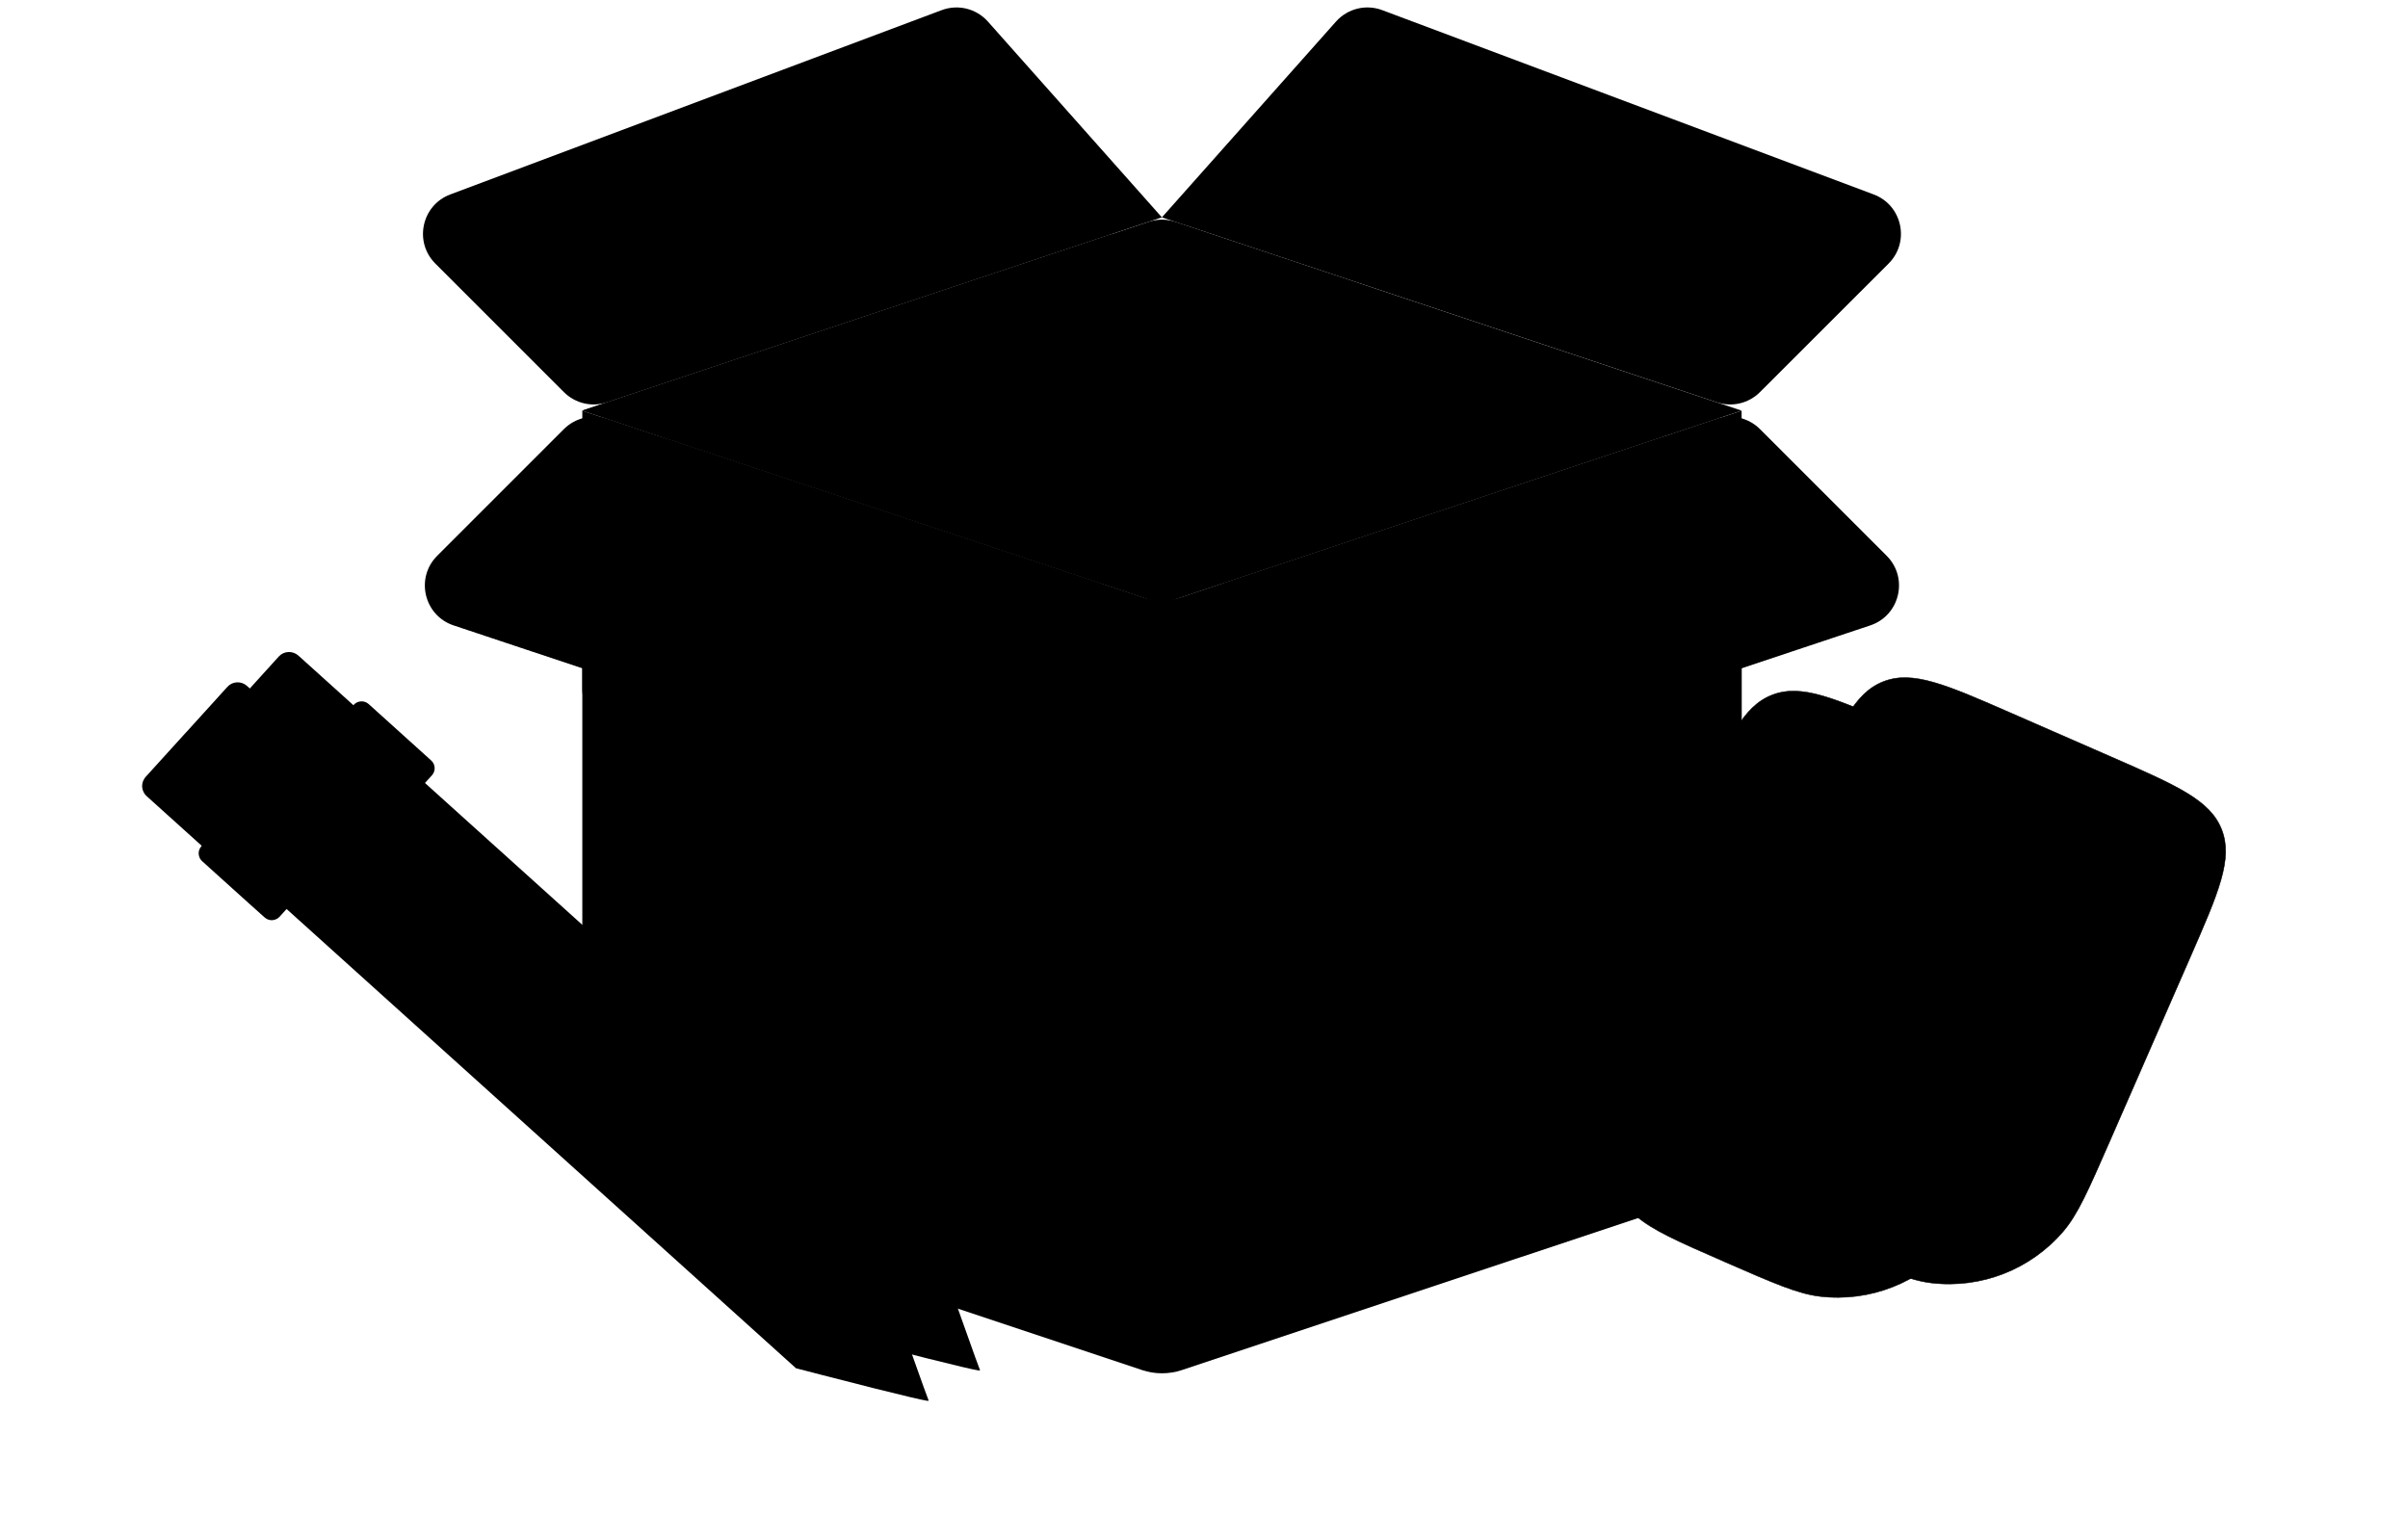 <?xml version="1.0" encoding="UTF-8"?> <svg xmlns="http://www.w3.org/2000/svg" width="229" height="144" viewBox="0 0 229 144" fill="none"><path fill-rule="evenodd" clip-rule="evenodd" d="M55.378 108.238C55.378 110.821 57.03 113.113 59.48 113.93L108.605 130.305C109.837 130.715 111.168 130.715 112.399 130.305L161.524 113.935C163.974 113.119 165.627 110.826 165.627 108.243V47.387C165.627 43.292 161.615 40.4 157.73 41.694L112.399 56.8C111.168 57.211 109.837 57.211 108.605 56.8L63.275 41.694C59.389 40.4 55.378 43.292 55.378 47.387V108.238Z" fill="#5CBFFF" style="fill:#5CBFFF;fill:color(display-p3 0.361 0.749 1);fill-opacity:1;"></path><path fill-rule="evenodd" clip-rule="evenodd" d="M130.12 80.237C128.611 80.74 126.947 80.301 125.882 79.119L113.475 65.339C111.886 63.574 109.119 63.574 107.53 65.339L95.122 79.119C94.058 80.301 92.394 80.74 90.885 80.237L58.113 69.313C56.479 68.769 55.378 67.24 55.378 65.519V39.063L110.502 57.433L165.627 39.063V68.402L130.12 80.237Z" fill="#EBF4FF" style="fill:#EBF4FF;fill:color(display-p3 0.922 0.957 1);fill-opacity:1;"></path><path d="M55.378 39.049L110.502 57.424L165.627 39.054L111.767 21.096C110.946 20.822 110.058 20.822 109.237 21.096L55.378 39.049Z" fill="#3F6BFE" style="fill:#3F6BFE;fill:color(display-p3 0.247 0.42 0.996);fill-opacity:1;"></path><path d="M57.722 38.262C56.284 38.741 54.7 38.367 53.629 37.296L41.399 25.066C39.342 23.009 40.099 19.515 42.823 18.493L89.555 0.964C91.104 0.383 92.851 0.815 93.95 2.052L110.496 20.674L57.722 38.262ZM163.276 38.263C164.713 38.742 166.297 38.368 167.368 37.297L179.606 25.067C181.664 23.01 180.907 19.514 178.183 18.492L131.446 0.963C129.897 0.382 128.151 0.815 127.052 2.051L110.496 20.674L163.276 38.263Z" fill="#5CBFFF" style="fill:#5CBFFF;fill:color(display-p3 0.361 0.749 1);fill-opacity:1;"></path><path d="M55.378 39.043L105.238 22.428C107.828 21.565 110.502 23.493 110.502 26.223V57.418L55.378 39.043Z" fill="#3F6BFE" style="fill:#3F6BFE;fill:color(display-p3 0.247 0.42 0.996);fill-opacity:1;"></path><path d="M93.873 74.064C92.802 75.136 91.217 75.51 89.779 75.031L43.141 59.484C40.32 58.544 39.474 54.964 41.577 52.861L53.627 40.811C54.699 39.74 56.283 39.365 57.721 39.844L104.36 55.387C107.181 56.327 108.027 59.907 105.924 62.009L93.873 74.064Z" fill="#5CBFFF" style="fill:#5CBFFF;fill:color(display-p3 0.361 0.749 1);fill-opacity:1;"></path><path d="M127.126 74.064C128.198 75.136 129.783 75.51 131.22 75.031L177.859 59.484C180.68 58.544 181.525 54.964 179.423 52.861L167.372 40.811C166.301 39.74 164.716 39.365 163.279 39.844L116.639 55.387C113.818 56.327 112.973 59.907 115.075 62.009L127.126 74.064Z" fill="#5CBFFF" style="fill:#5CBFFF;fill:color(display-p3 0.361 0.749 1);fill-opacity:1;"></path><path d="M180.732 69.13L190.169 73.256C193.313 74.631 195.67 75.662 197.377 76.699C199.084 77.736 200.141 78.778 200.688 80.175C201.235 81.572 201.168 83.055 200.618 84.975C200.069 86.896 199.039 89.253 197.664 92.397L190.014 109.892C188.007 114.483 187.004 116.775 185.623 118.39C182.523 122.014 177.821 123.855 173.085 123.299C170.974 123.051 168.683 122.049 164.091 120.042C159.499 118.034 157.208 117.031 155.593 115.65C151.968 112.551 150.127 107.849 150.684 103.113C150.932 101.002 151.933 98.71 153.941 94.118L161.591 76.624C162.966 73.479 163.996 71.123 165.034 69.415C166.071 67.708 167.113 66.652 168.51 66.105C169.907 65.558 171.389 65.626 173.309 66.175C175.23 66.724 177.587 67.755 180.732 69.13Z" fill="#3F6BFE" stroke="#3F6BFE" style="fill:#3F6BFE;fill:color(display-p3 0.247 0.42 0.996);fill-opacity:1;stroke:#3F6BFE;stroke:color(display-p3 0.247 0.42 0.996);stroke-opacity:1;" stroke-width="0.047"></path><path d="M191.324 67.853L200.761 71.979C203.906 73.354 206.262 74.385 207.97 75.422C209.677 76.459 210.734 77.501 211.281 78.898C211.828 80.295 211.76 81.778 211.211 83.698C210.662 85.619 209.632 87.976 208.257 91.121L200.607 108.615C198.599 113.206 197.597 115.498 196.215 117.113C193.116 120.737 188.414 122.578 183.678 122.022C181.567 121.774 179.275 120.773 174.684 118.765C170.092 116.757 167.801 115.755 166.185 114.373C162.561 111.274 160.72 106.572 161.277 101.836C161.525 99.725 162.526 97.433 164.534 92.841L172.183 75.347C173.558 72.203 174.589 69.846 175.627 68.138C176.663 66.431 177.705 65.375 179.102 64.828C180.499 64.281 181.982 64.349 183.902 64.898C185.823 65.448 188.18 66.478 191.324 67.853Z" fill="#CAC8FF" stroke="#3F6BFE" style="fill:#CAC8FF;fill:color(display-p3 0.792 0.784 1);fill-opacity:1;stroke:#3F6BFE;stroke:color(display-p3 0.247 0.42 0.996);stroke-opacity:1;" stroke-width="0.047"></path><path d="M187.425 73.379L199.351 78.594C201.27 79.433 202.665 80.044 203.669 80.654C204.66 81.256 205.208 81.822 205.489 82.539C205.77 83.256 205.752 84.043 205.432 85.159C205.11 86.287 204.5 87.684 203.661 89.602L201.342 94.907C200.254 97.394 199.457 99.215 198.66 100.528C197.87 101.828 197.116 102.567 196.145 102.947C195.174 103.327 194.118 103.297 192.656 102.879C191.179 102.456 189.357 101.66 186.87 100.573L179.763 97.465C177.277 96.378 175.455 95.581 174.143 94.784C172.842 93.994 172.103 93.239 171.723 92.269C171.343 91.298 171.373 90.242 171.791 88.779C172.213 87.303 173.01 85.48 174.097 82.993L176.416 77.689C177.255 75.771 177.866 74.375 178.476 73.372C179.078 72.38 179.644 71.832 180.361 71.552C181.078 71.271 181.865 71.289 182.981 71.608C184.11 71.931 185.506 72.54 187.425 73.379Z" fill="#CAC8FF" stroke="#3F6BFE" style="fill:#CAC8FF;fill:color(display-p3 0.792 0.784 1);fill-opacity:1;stroke:#3F6BFE;stroke:color(display-p3 0.247 0.42 0.996);stroke-opacity:1;" stroke-width="0.939"></path><path d="M26.516 62.436L22.585 66.773C22.581 66.772 22.576 66.776 22.571 66.78L18.746 70.996C18.708 71.037 18.673 71.083 18.633 71.141C18.623 71.152 18.618 71.164 18.612 71.176C18.577 71.23 18.55 71.281 18.527 71.332C18.527 71.336 18.522 71.34 18.522 71.344L18.517 71.352C18.494 71.399 18.48 71.448 18.462 71.499L18.456 71.511C18.455 71.519 18.45 71.527 18.449 71.535C18.434 71.592 18.424 71.649 18.417 71.707L18.416 71.715C18.415 71.723 18.414 71.727 18.413 71.735C18.413 71.739 18.413 71.743 18.412 71.748C18.408 71.78 18.409 71.81 18.405 71.843C18.403 71.859 18.405 71.876 18.404 71.892C18.404 71.926 18.405 71.955 18.41 71.984L18.412 71.997C18.415 72.01 18.413 72.022 18.416 72.035C18.421 72.069 18.429 72.108 18.437 72.146L18.439 72.159C18.439 72.163 18.442 72.171 18.442 72.176C18.453 72.223 18.464 72.266 18.484 72.31C18.488 72.314 18.487 72.322 18.491 72.327L18.497 72.34C18.51 72.375 18.527 72.406 18.54 72.441C18.547 72.454 18.554 72.468 18.564 72.485C18.578 72.512 18.595 72.543 18.613 72.57C18.624 72.584 18.631 72.597 18.641 72.615C18.659 72.642 18.681 72.67 18.702 72.697L18.71 72.706C18.717 72.716 18.724 72.725 18.732 72.73C18.769 72.772 18.803 72.805 18.837 72.838L24.073 77.56L24.039 77.598C24.001 77.639 23.966 77.689 23.93 77.747C23.924 77.759 23.919 77.771 23.914 77.779L23.904 77.794C23.882 77.833 23.865 77.873 23.848 77.908C23.842 77.928 23.836 77.944 23.829 77.964C23.816 78.004 23.807 78.045 23.797 78.094L23.796 78.11C23.795 78.119 23.793 78.131 23.788 78.143C23.787 78.147 23.787 78.151 23.787 78.151C23.781 78.196 23.78 78.246 23.782 78.3C23.781 78.308 23.784 78.321 23.782 78.334C23.787 78.397 23.793 78.451 23.808 78.503L23.811 78.516C23.822 78.567 23.841 78.615 23.864 78.672L23.866 78.685C23.87 78.689 23.869 78.698 23.873 78.702C23.896 78.751 23.928 78.8 23.96 78.85C23.963 78.858 23.971 78.863 23.974 78.872L23.978 78.877C24.022 78.932 24.058 78.973 24.1 79.012L25.382 80.168L28.576 83.05L30.059 84.376C30.101 84.414 30.151 84.449 30.21 84.485C30.222 84.49 30.233 84.496 30.245 84.506L30.261 84.512C30.3 84.533 30.336 84.55 30.376 84.567C30.396 84.573 30.412 84.579 30.432 84.586C30.472 84.599 30.513 84.608 30.558 84.617L30.574 84.619C30.583 84.62 30.595 84.621 30.607 84.627C30.611 84.627 30.615 84.628 30.615 84.628C30.66 84.633 30.706 84.634 30.765 84.633C30.777 84.634 30.79 84.632 30.803 84.629C30.866 84.624 30.921 84.618 30.969 84.603C30.973 84.603 30.974 84.599 30.986 84.596C31.038 84.586 31.086 84.566 31.139 84.543L31.148 84.54C31.156 84.537 31.161 84.533 31.17 84.53C31.218 84.507 31.267 84.479 31.318 84.443C31.326 84.44 31.331 84.433 31.341 84.425L31.345 84.422C31.4 84.378 31.442 84.341 31.48 84.3L32.142 83.57L78.223 125.116L80.586 127.248C80.589 127.253 80.593 127.253 80.597 127.254C80.638 127.262 84.681 128.316 88.143 129.186C90.932 129.885 92.579 130.273 93.035 130.338C93.162 130.357 93.18 130.347 93.191 130.332C93.191 130.327 93.196 130.324 93.196 130.32C93.197 130.312 93.198 130.303 93.194 130.299C93.149 130.223 92.603 128.702 91.518 125.65C90.275 122.154 88.868 118.161 88.865 118.153C88.865 118.149 88.862 118.144 88.858 118.143L86.589 116.098L40.414 74.469L41.075 73.739C41.215 73.584 41.304 73.391 41.327 73.19C41.334 73.132 41.336 73.078 41.335 73.02C41.32 72.752 41.206 72.505 41.006 72.328L39.535 71L36.341 68.118L35.059 66.961C34.862 66.784 34.606 66.692 34.337 66.706C34.068 66.721 33.821 66.833 33.643 67.033L33.609 67.071L28.373 62.349C27.828 61.865 27 61.906 26.516 62.436Z" fill="#B7B4FF" style="fill:#B7B4FF;fill:color(display-p3 0.718 0.706 1);fill-opacity:1;"></path><path d="M21.629 65.321L17.697 69.658C17.693 69.657 17.689 69.661 17.684 69.665L13.859 73.88C13.821 73.922 13.786 73.968 13.746 74.025C13.736 74.037 13.731 74.049 13.725 74.061C13.69 74.115 13.663 74.166 13.64 74.217C13.639 74.221 13.635 74.225 13.634 74.229L13.629 74.237C13.607 74.284 13.593 74.332 13.575 74.384L13.569 74.396C13.568 74.404 13.563 74.412 13.562 74.42C13.547 74.477 13.536 74.534 13.53 74.591L13.529 74.6C13.528 74.608 13.527 74.612 13.526 74.62C13.526 74.624 13.525 74.628 13.525 74.632C13.521 74.665 13.522 74.694 13.518 74.727C13.516 74.744 13.518 74.761 13.516 74.777C13.517 74.81 13.517 74.84 13.522 74.869L13.525 74.882C13.528 74.895 13.526 74.907 13.529 74.92C13.533 74.954 13.541 74.992 13.549 75.031L13.552 75.043C13.552 75.047 13.555 75.056 13.554 75.06C13.566 75.107 13.577 75.15 13.597 75.194C13.601 75.199 13.6 75.207 13.604 75.212L13.61 75.225C13.623 75.26 13.64 75.291 13.653 75.326C13.66 75.339 13.666 75.352 13.677 75.37C13.691 75.397 13.708 75.428 13.726 75.455C13.736 75.469 13.743 75.482 13.754 75.5C13.771 75.527 13.793 75.554 13.815 75.582L13.822 75.591C13.83 75.6 13.837 75.609 13.845 75.615C13.882 75.656 13.915 75.689 13.949 75.722L19.186 80.445L19.152 80.482C19.114 80.524 19.079 80.574 19.043 80.632C19.037 80.644 19.032 80.656 19.026 80.663L19.016 80.679C18.995 80.718 18.978 80.758 18.961 80.793C18.955 80.813 18.949 80.829 18.942 80.849C18.929 80.889 18.92 80.93 18.91 80.979L18.908 80.995C18.907 81.003 18.906 81.016 18.9 81.028C18.9 81.032 18.899 81.036 18.899 81.036C18.894 81.081 18.893 81.131 18.895 81.185C18.894 81.193 18.896 81.206 18.895 81.218C18.9 81.281 18.906 81.336 18.921 81.388L18.924 81.401C18.934 81.452 18.954 81.5 18.977 81.557L18.979 81.569C18.983 81.574 18.982 81.582 18.986 81.587C19.009 81.635 19.041 81.685 19.073 81.734C19.076 81.743 19.084 81.748 19.087 81.757L19.091 81.761C19.134 81.816 19.171 81.858 19.213 81.896L20.494 83.053L23.689 85.935L25.172 87.261C25.214 87.299 25.264 87.334 25.323 87.37C25.334 87.375 25.346 87.381 25.358 87.391L25.374 87.397C25.413 87.418 25.449 87.434 25.488 87.451C25.509 87.458 25.525 87.464 25.545 87.471C25.585 87.484 25.626 87.493 25.671 87.502L25.687 87.504C25.695 87.505 25.708 87.506 25.72 87.512C25.724 87.512 25.728 87.513 25.728 87.513C25.773 87.518 25.819 87.519 25.878 87.518C25.89 87.519 25.903 87.516 25.916 87.514C25.979 87.509 26.034 87.503 26.082 87.487C26.086 87.488 26.086 87.484 26.099 87.481C26.151 87.47 26.199 87.451 26.252 87.428L26.26 87.425C26.269 87.422 26.274 87.418 26.282 87.415C26.331 87.391 26.38 87.364 26.43 87.328C26.439 87.325 26.444 87.317 26.453 87.31L26.458 87.306C26.513 87.263 26.555 87.226 26.593 87.185L27.255 86.454L73.335 128.001L75.698 130.133C75.702 130.137 75.706 130.138 75.71 130.138C75.751 130.147 79.794 131.201 83.256 132.071C86.045 132.77 87.692 133.158 88.148 133.223C88.275 133.242 88.293 133.232 88.303 133.216C88.304 133.212 88.308 133.209 88.309 133.205C88.31 133.196 88.311 133.188 88.307 133.184C88.262 133.107 87.716 131.587 86.63 128.535C85.387 125.039 83.981 121.046 83.978 121.037C83.978 121.033 83.975 121.029 83.97 121.028L81.702 118.983L35.526 77.354L36.188 76.624C36.327 76.469 36.417 76.276 36.44 76.074C36.447 76.017 36.449 75.963 36.447 75.905C36.433 75.636 36.319 75.39 36.118 75.213L34.648 73.884L31.453 71.002L30.172 69.846C29.975 69.669 29.719 69.577 29.45 69.591C29.18 69.605 28.933 69.718 28.756 69.918L28.722 69.956L23.485 65.233C22.94 64.749 22.113 64.79 21.629 65.321Z" fill="#3F6BFE" style="fill:#3F6BFE;fill:color(display-p3 0.247 0.42 0.996);fill-opacity:1;"></path></svg> 